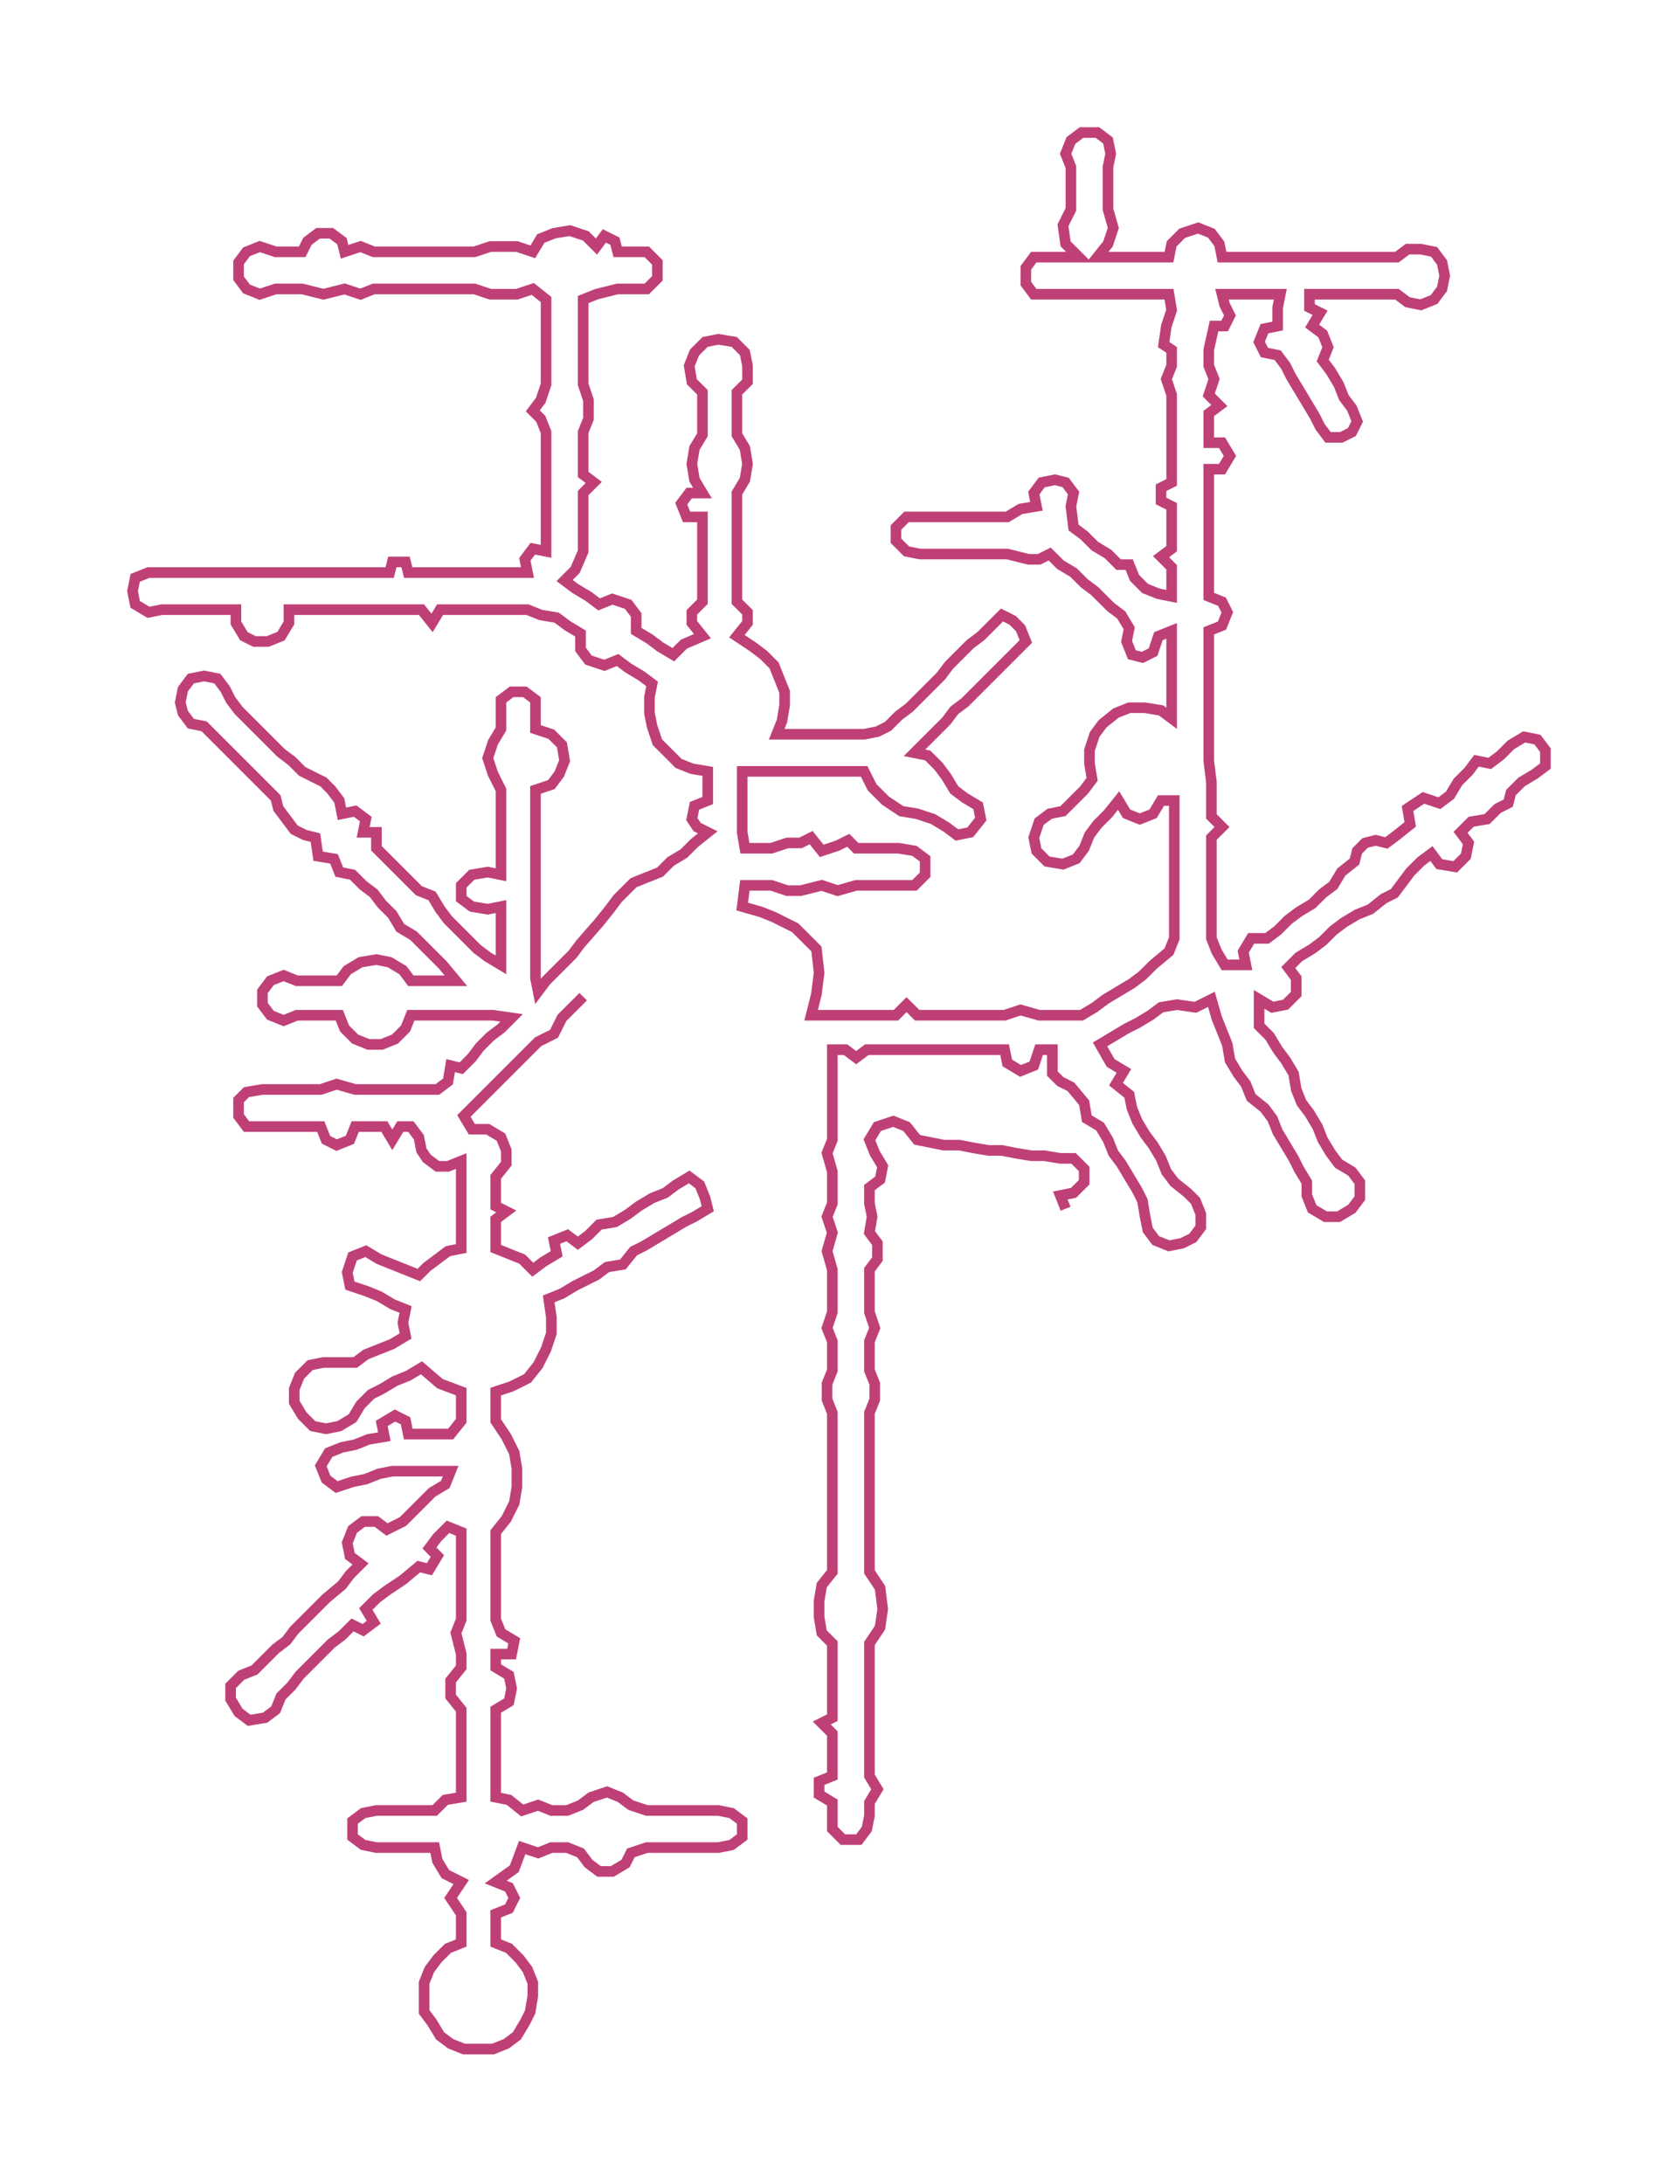 <svg xmlns="http://www.w3.org/2000/svg" width="633.781" height="823.852"><path style="stroke:#bf4077;stroke-width:4px;fill:none;" d="M220 376 L220 376 L216 380 L212 384 L209 390 L203 393 L199 397 L195 401 L191 405 L187 409 L183 413 L179 417 L175 421 L178 426 L184 426 L189 429 L191 434 L191 439 L187 444 L187 449 L187 455 L191 457 L187 460 L187 466 L187 471 L192 473 L197 475 L201 479 L205 476 L210 473 L209 468 L214 466 L218 469 L222 466 L226 462 L232 461 L237 458 L241 455 L246 452 L251 450 L255 447 L260 444 L264 447 L266 452 L267 456 L262 459 L258 461 L253 464 L248 467 L243 470 L239 472 L235 477 L229 478 L225 481 L217 485 L212 488 L207 490 L208 497 L208 503 L206 509 L203 515 L199 520 L193 523 L187 525 L187 531 L187 536 L191 542 L194 548 L195 554 L195 561 L194 567 L191 573 L187 578 L187 584 L187 589 L187 595 L187 600 L187 606 L187 611 L189 616 L194 619 L193 624 L187 624 L187 629 L192 632 L193 637 L192 642 L187 645 L187 651 L187 656 L187 661 L187 667 L187 672 L187 678 L192 679 L197 683 L203 681 L208 683 L214 683 L219 681 L223 678 L229 676 L234 678 L238 681 L244 683 L249 683 L255 683 L260 683 L265 683 L271 683 L276 684 L280 687 L280 693 L276 696 L271 697 L265 697 L260 697 L255 697 L249 697 L244 697 L238 699 L236 703 L231 706 L226 706 L222 703 L219 699 L214 697 L208 697 L203 699 L197 697 L194 705 L187 710 L192 712 L194 716 L192 720 L187 722 L187 727 L187 733 L192 735 L196 739 L199 743 L201 748 L201 753 L200 759 L198 763 L195 768 L191 771 L186 773 L180 773 L175 773 L170 771 L166 768 L163 763 L160 759 L160 753 L160 748 L162 743 L165 739 L169 735 L174 733 L174 727 L174 722 L170 716 L174 710 L168 707 L165 702 L164 697 L158 697 L153 697 L147 697 L142 697 L137 696 L133 693 L133 687 L137 684 L142 683 L147 683 L153 683 L158 683 L164 683 L168 679 L174 678 L174 672 L174 667 L174 661 L174 656 L174 651 L174 645 L170 640 L170 634 L174 629 L174 624 L172 616 L174 611 L174 606 L174 600 L174 595 L174 589 L174 584 L174 578 L169 576 L165 580 L162 584 L165 587 L162 592 L158 591 L152 596 L146 600 L142 603 L138 607 L141 612 L137 615 L133 613 L129 617 L125 620 L121 624 L117 628 L113 632 L110 636 L106 640 L104 645 L100 648 L94 649 L90 646 L87 641 L87 636 L91 632 L96 630 L100 626 L104 622 L108 619 L111 615 L115 611 L119 607 L123 603 L129 598 L132 594 L136 590 L132 587 L131 582 L133 577 L137 574 L142 574 L146 577 L152 574 L156 570 L160 566 L163 563 L168 560 L170 555 L165 555 L159 555 L154 555 L148 555 L143 556 L138 558 L133 559 L127 561 L123 558 L121 553 L124 548 L129 546 L134 545 L139 543 L145 542 L144 537 L149 534 L153 536 L154 541 L159 541 L165 541 L170 541 L174 536 L174 531 L174 525 L166 522 L159 516 L154 519 L149 521 L144 524 L140 526 L136 530 L133 535 L128 538 L123 539 L118 538 L114 534 L111 529 L111 524 L113 519 L117 515 L122 514 L128 514 L134 514 L138 511 L143 509 L148 507 L153 504 L152 499 L153 494 L148 492 L143 489 L138 487 L132 485 L131 480 L133 474 L138 472 L143 475 L148 477 L153 479 L158 481 L161 478 L165 475 L169 472 L174 471 L174 466 L174 460 L174 455 L174 449 L174 444 L174 438 L169 440 L165 440 L161 437 L159 434 L158 429 L155 425 L151 425 L148 430 L145 425 L140 425 L134 425 L132 430 L127 432 L123 430 L121 425 L115 425 L110 425 L104 425 L99 425 L93 425 L90 421 L90 415 L93 412 L99 411 L104 411 L110 411 L115 411 L121 411 L127 409 L134 411 L140 411 L145 411 L151 411 L158 411 L165 411 L169 408 L170 402 L174 403 L178 399 L181 395 L185 391 L189 388 L193 384 L186 383 L179 383 L172 383 L166 383 L161 383 L155 383 L153 388 L149 392 L144 394 L139 394 L134 392 L130 388 L128 383 L123 383 L117 383 L112 383 L107 385 L102 383 L99 379 L99 374 L102 370 L107 368 L112 370 L117 370 L123 370 L128 370 L131 366 L136 363 L142 362 L147 363 L152 366 L155 370 L161 370 L166 370 L172 370 L167 364 L164 361 L160 357 L156 353 L151 350 L148 345 L144 341 L141 337 L137 334 L133 330 L128 329 L126 324 L120 323 L119 316 L115 315 L111 313 L108 309 L105 305 L104 301 L100 297 L96 293 L92 289 L89 286 L85 282 L81 278 L77 274 L72 273 L69 269 L68 265 L69 260 L72 256 L77 255 L82 256 L85 260 L87 264 L90 268 L94 272 L98 276 L102 280 L106 284 L110 287 L114 291 L118 293 L122 295 L125 298 L128 302 L129 307 L134 306 L138 309 L137 314 L142 314 L142 320 L146 324 L150 328 L154 332 L158 336 L163 338 L166 343 L169 347 L173 351 L177 355 L180 358 L184 361 L189 364 L189 358 L189 353 L189 347 L189 342 L184 343 L178 342 L174 339 L174 334 L178 330 L184 329 L189 330 L189 325 L189 319 L189 314 L189 309 L189 303 L189 298 L186 292 L184 286 L186 280 L189 275 L189 270 L189 264 L193 261 L198 261 L202 264 L202 270 L202 275 L208 277 L212 281 L213 287 L211 292 L208 296 L202 298 L202 303 L202 309 L202 314 L202 319 L202 325 L202 330 L202 342 L202 347 L202 353 L202 358 L202 364 L202 369 L203 374 L206 370 L208 368 L212 364 L216 360 L219 356 L226 348 L230 343 L233 339 L237 335 L239 333 L244 331 L249 329 L253 325 L258 322 L262 318 L267 314 L263 312 L261 309 L262 304 L267 302 L267 297 L267 291 L261 290 L256 288 L252 284 L248 280 L246 274 L245 269 L245 263 L246 258 L242 255 L237 252 L233 249 L228 251 L222 249 L219 245 L219 239 L214 236 L210 233 L204 232 L199 230 L193 230 L188 230 L183 230 L177 230 L172 230 L166 230 L163 235 L159 230 L154 230 L147 230 L142 230 L136 230 L131 230 L125 230 L120 230 L114 230 L109 230 L109 235 L106 240 L101 242 L96 242 L92 240 L89 235 L89 230 L83 230 L78 230 L72 230 L67 230 L61 230 L56 231 L51 228 L50 223 L51 218 L56 216 L61 216 L67 216 L72 216 L78 216 L83 216 L89 216 L94 216 L99 216 L104 216 L109 216 L114 216 L120 216 L125 216 L131 216 L136 216 L142 216 L147 216 L148 212 L153 212 L154 216 L159 216 L166 216 L172 216 L177 216 L183 216 L188 216 L193 216 L199 216 L198 211 L201 207 L206 208 L206 202 L206 196 L206 191 L206 186 L206 179 L206 174 L206 169 L206 163 L204 158 L201 155 L204 151 L206 145 L206 140 L206 135 L206 129 L206 124 L206 118 L206 113 L201 109 L195 111 L190 111 L185 111 L179 109 L174 109 L168 109 L163 109 L157 109 L152 109 L146 109 L141 109 L136 111 L130 109 L122 111 L114 109 L109 109 L104 109 L98 111 L93 109 L90 105 L90 99 L93 95 L98 93 L104 95 L109 95 L114 95 L116 91 L120 88 L125 88 L129 91 L130 95 L136 93 L141 95 L146 95 L152 95 L157 95 L163 95 L168 95 L174 95 L179 95 L185 93 L190 93 L195 93 L201 95 L204 90 L209 88 L215 87 L221 89 L225 93 L228 89 L232 91 L233 95 L238 95 L244 95 L248 99 L248 105 L244 109 L238 109 L233 109 L225 111 L220 113 L220 118 L220 124 L220 129 L220 135 L220 140 L220 145 L222 151 L222 158 L220 163 L220 169 L220 174 L220 179 L224 182 L220 186 L220 191 L220 196 L220 202 L220 208 L217 215 L213 219 L217 222 L222 225 L226 228 L231 226 L237 228 L240 232 L240 238 L245 241 L249 244 L254 247 L258 243 L265 240 L261 235 L261 231 L265 227 L265 222 L265 217 L265 211 L265 206 L265 200 L265 195 L259 195 L257 190 L260 186 L265 186 L262 181 L261 175 L262 169 L265 164 L265 159 L265 153 L265 148 L261 144 L260 138 L262 133 L266 129 L271 128 L277 129 L281 133 L282 138 L282 144 L278 148 L278 153 L278 159 L278 164 L281 169 L282 175 L281 181 L278 186 L278 195 L278 200 L278 206 L278 211 L278 217 L278 222 L278 227 L282 231 L282 235 L278 240 L284 244 L288 247 L292 251 L294 256 L296 261 L296 266 L295 272 L293 277 L299 277 L304 277 L310 277 L315 277 L320 277 L326 277 L331 276 L335 274 L339 270 L343 267 L347 263 L351 259 L355 255 L358 251 L362 247 L366 243 L370 240 L374 236 L378 232 L382 234 L385 237 L387 242 L384 245 L380 249 L376 253 L372 257 L368 261 L364 265 L360 268 L357 272 L353 276 L349 280 L345 284 L350 285 L354 289 L357 293 L360 298 L364 301 L369 304 L370 309 L366 314 L361 315 L357 312 L352 309 L346 307 L340 306 L334 302 L329 297 L326 291 L320 291 L315 291 L310 291 L304 291 L299 291 L293 291 L286 291 L280 291 L280 297 L280 302 L280 314 L281 320 L286 320 L291 320 L297 318 L302 318 L306 316 L310 321 L316 319 L320 317 L323 320 L329 320 L334 320 L339 320 L345 321 L349 324 L349 330 L345 334 L339 334 L334 334 L329 334 L323 334 L316 336 L310 334 L302 336 L297 336 L291 334 L286 334 L281 334 L280 342 L287 344 L292 346 L300 350 L304 354 L308 358 L309 367 L308 375 L306 383 L314 383 L319 383 L327 383 L333 383 L338 383 L342 379 L346 383 L352 383 L357 383 L363 383 L368 383 L374 383 L379 383 L385 381 L392 383 L397 383 L403 383 L408 383 L413 380 L417 377 L422 374 L427 371 L431 368 L435 364 L441 359 L443 354 L443 348 L443 343 L443 337 L443 332 L443 326 L443 321 L443 316 L443 308 L443 302 L438 302 L435 307 L430 309 L425 307 L422 302 L418 307 L414 311 L411 315 L409 320 L406 324 L401 326 L395 325 L391 321 L390 316 L392 310 L396 307 L401 306 L405 302 L409 298 L412 294 L411 288 L411 283 L413 277 L416 273 L421 269 L426 267 L432 267 L438 268 L442 271 L442 265 L442 260 L442 254 L442 249 L442 244 L442 238 L437 240 L435 246 L431 248 L427 247 L425 242 L426 237 L423 232 L419 229 L413 223 L409 220 L405 216 L400 213 L396 209 L392 211 L388 211 L384 210 L380 209 L374 209 L369 209 L364 209 L358 209 L353 209 L347 209 L342 208 L338 204 L338 199 L342 195 L347 195 L353 195 L358 195 L364 195 L369 195 L374 195 L380 195 L385 192 L391 191 L390 186 L393 182 L398 181 L402 182 L405 186 L404 191 L405 199 L409 202 L413 206 L418 209 L422 213 L426 213 L428 218 L432 222 L437 224 L442 225 L442 219 L442 214 L438 210 L442 207 L442 201 L442 196 L442 191 L438 189 L438 184 L442 182 L442 177 L442 167 L442 162 L442 156 L442 149 L440 143 L442 138 L442 132 L439 130 L440 123 L442 117 L441 111 L436 111 L431 111 L425 111 L420 111 L414 111 L407 111 L401 111 L396 111 L390 111 L387 107 L387 101 L390 97 L396 97 L401 97 L407 97 L402 92 L401 85 L404 79 L404 74 L404 69 L404 63 L402 58 L404 53 L408 50 L414 50 L418 53 L419 58 L418 63 L418 69 L418 74 L418 79 L420 86 L418 92 L414 97 L420 97 L425 97 L431 97 L436 97 L441 97 L442 92 L446 88 L452 86 L457 88 L460 92 L461 97 L467 97 L472 97 L478 97 L483 97 L494 97 L499 97 L505 97 L510 97 L516 97 L521 97 L527 97 L531 94 L536 94 L541 95 L544 99 L545 104 L544 109 L541 113 L536 115 L531 114 L527 111 L521 111 L516 111 L510 111 L505 111 L499 111 L494 111 L494 116 L498 118 L495 123 L499 126 L501 131 L499 136 L502 140 L505 145 L507 150 L510 154 L512 159 L510 163 L506 165 L501 165 L498 161 L496 157 L493 152 L490 147 L487 142 L485 138 L482 134 L477 133 L475 129 L477 124 L482 123 L482 116 L483 111 L478 111 L472 111 L467 111 L461 111 L462 115 L464 119 L462 123 L458 123 L456 132 L456 138 L458 143 L456 149 L460 153 L456 156 L456 162 L456 167 L461 167 L464 172 L461 177 L456 177 L456 182 L456 191 L456 196 L456 201 L456 207 L456 214 L456 219 L456 225 L461 227 L463 231 L461 236 L456 238 L456 244 L456 249 L456 254 L456 260 L456 265 L456 271 L456 279 L456 287 L457 295 L457 302 L457 308 L461 312 L457 316 L457 321 L457 326 L457 332 L457 337 L457 343 L457 348 L457 354 L459 359 L462 364 L470 364 L469 359 L472 354 L478 354 L482 351 L486 347 L490 344 L495 341 L499 337 L503 334 L506 329 L511 325 L512 321 L515 318 L519 317 L523 318 L527 315 L532 311 L531 305 L537 301 L543 303 L547 300 L550 295 L554 291 L557 287 L562 288 L566 285 L570 281 L575 278 L580 279 L583 283 L583 289 L579 292 L574 295 L570 299 L569 303 L565 305 L561 309 L555 310 L551 314 L554 318 L553 323 L549 327 L543 326 L540 322 L536 325 L532 329 L529 333 L526 337 L522 339 L517 343 L512 345 L507 348 L503 351 L499 355 L495 358 L490 361 L486 365 L489 369 L489 375 L485 379 L480 380 L475 377 L475 382 L475 387 L479 391 L482 396 L485 400 L488 405 L489 411 L491 416 L494 420 L497 425 L499 430 L502 435 L505 439 L510 442 L513 446 L513 452 L510 456 L505 459 L500 459 L495 456 L493 451 L493 446 L490 441 L488 437 L485 432 L482 427 L480 422 L477 418 L472 414 L470 409 L467 405 L464 400 L463 394 L461 389 L459 384 L457 377 L451 380 L444 379 L438 380 L434 383 L429 386 L425 388 L420 391 L415 394 L419 401 L424 404 L421 409 L426 413 L427 418 L429 423 L432 428 L435 432 L438 437 L440 442 L443 446 L448 450 L451 453 L453 458 L453 463 L450 467 L446 469 L441 470 L436 468 L433 464 L432 459 L431 453 L429 449 L426 444 L423 439 L420 435 L418 430 L415 425 L410 422 L409 416 L404 410 L400 408 L397 405 L397 401 L397 396 L392 396 L390 402 L385 404 L380 401 L379 396 L374 396 L368 396 L363 396 L357 396 L352 396 L346 396 L338 396 L333 396 L327 396 L323 399 L319 396 L314 396 L314 403 L314 410 L314 417 L314 423 L314 430 L312 435 L314 442 L314 448 L314 454 L312 459 L314 465 L312 472 L314 479 L314 484 L314 490 L314 495 L312 501 L314 506 L314 512 L314 517 L312 522 L312 528 L314 533 L314 539 L314 544 L314 550 L314 555 L314 560 L314 566 L314 571 L314 577 L314 582 L314 588 L314 593 L310 598 L309 604 L309 610 L310 616 L314 620 L314 626 L314 631 L314 637 L314 642 L314 648 L310 650 L314 654 L314 659 L314 665 L314 670 L309 672 L309 677 L314 680 L314 685 L314 690 L318 694 L324 694 L327 690 L328 685 L328 680 L331 675 L328 670 L328 665 L328 659 L328 654 L328 648 L328 642 L328 637 L328 631 L328 626 L328 620 L332 614 L333 607 L332 599 L328 593 L328 588 L328 582 L328 577 L328 571 L328 566 L328 560 L328 555 L328 550 L328 544 L328 539 L328 533 L330 528 L330 522 L328 517 L328 512 L328 506 L330 501 L328 495 L328 490 L328 484 L328 479 L331 475 L331 469 L328 465 L329 459 L328 454 L328 448 L332 445 L333 440 L330 435 L328 430 L331 425 L337 423 L342 425 L346 430 L351 431 L356 432 L362 432 L367 433 L373 434 L378 434 L383 435 L389 436 L394 436 L400 437 L405 437 L409 441 L409 446 L405 450 L400 451 L402 456"/></svg>